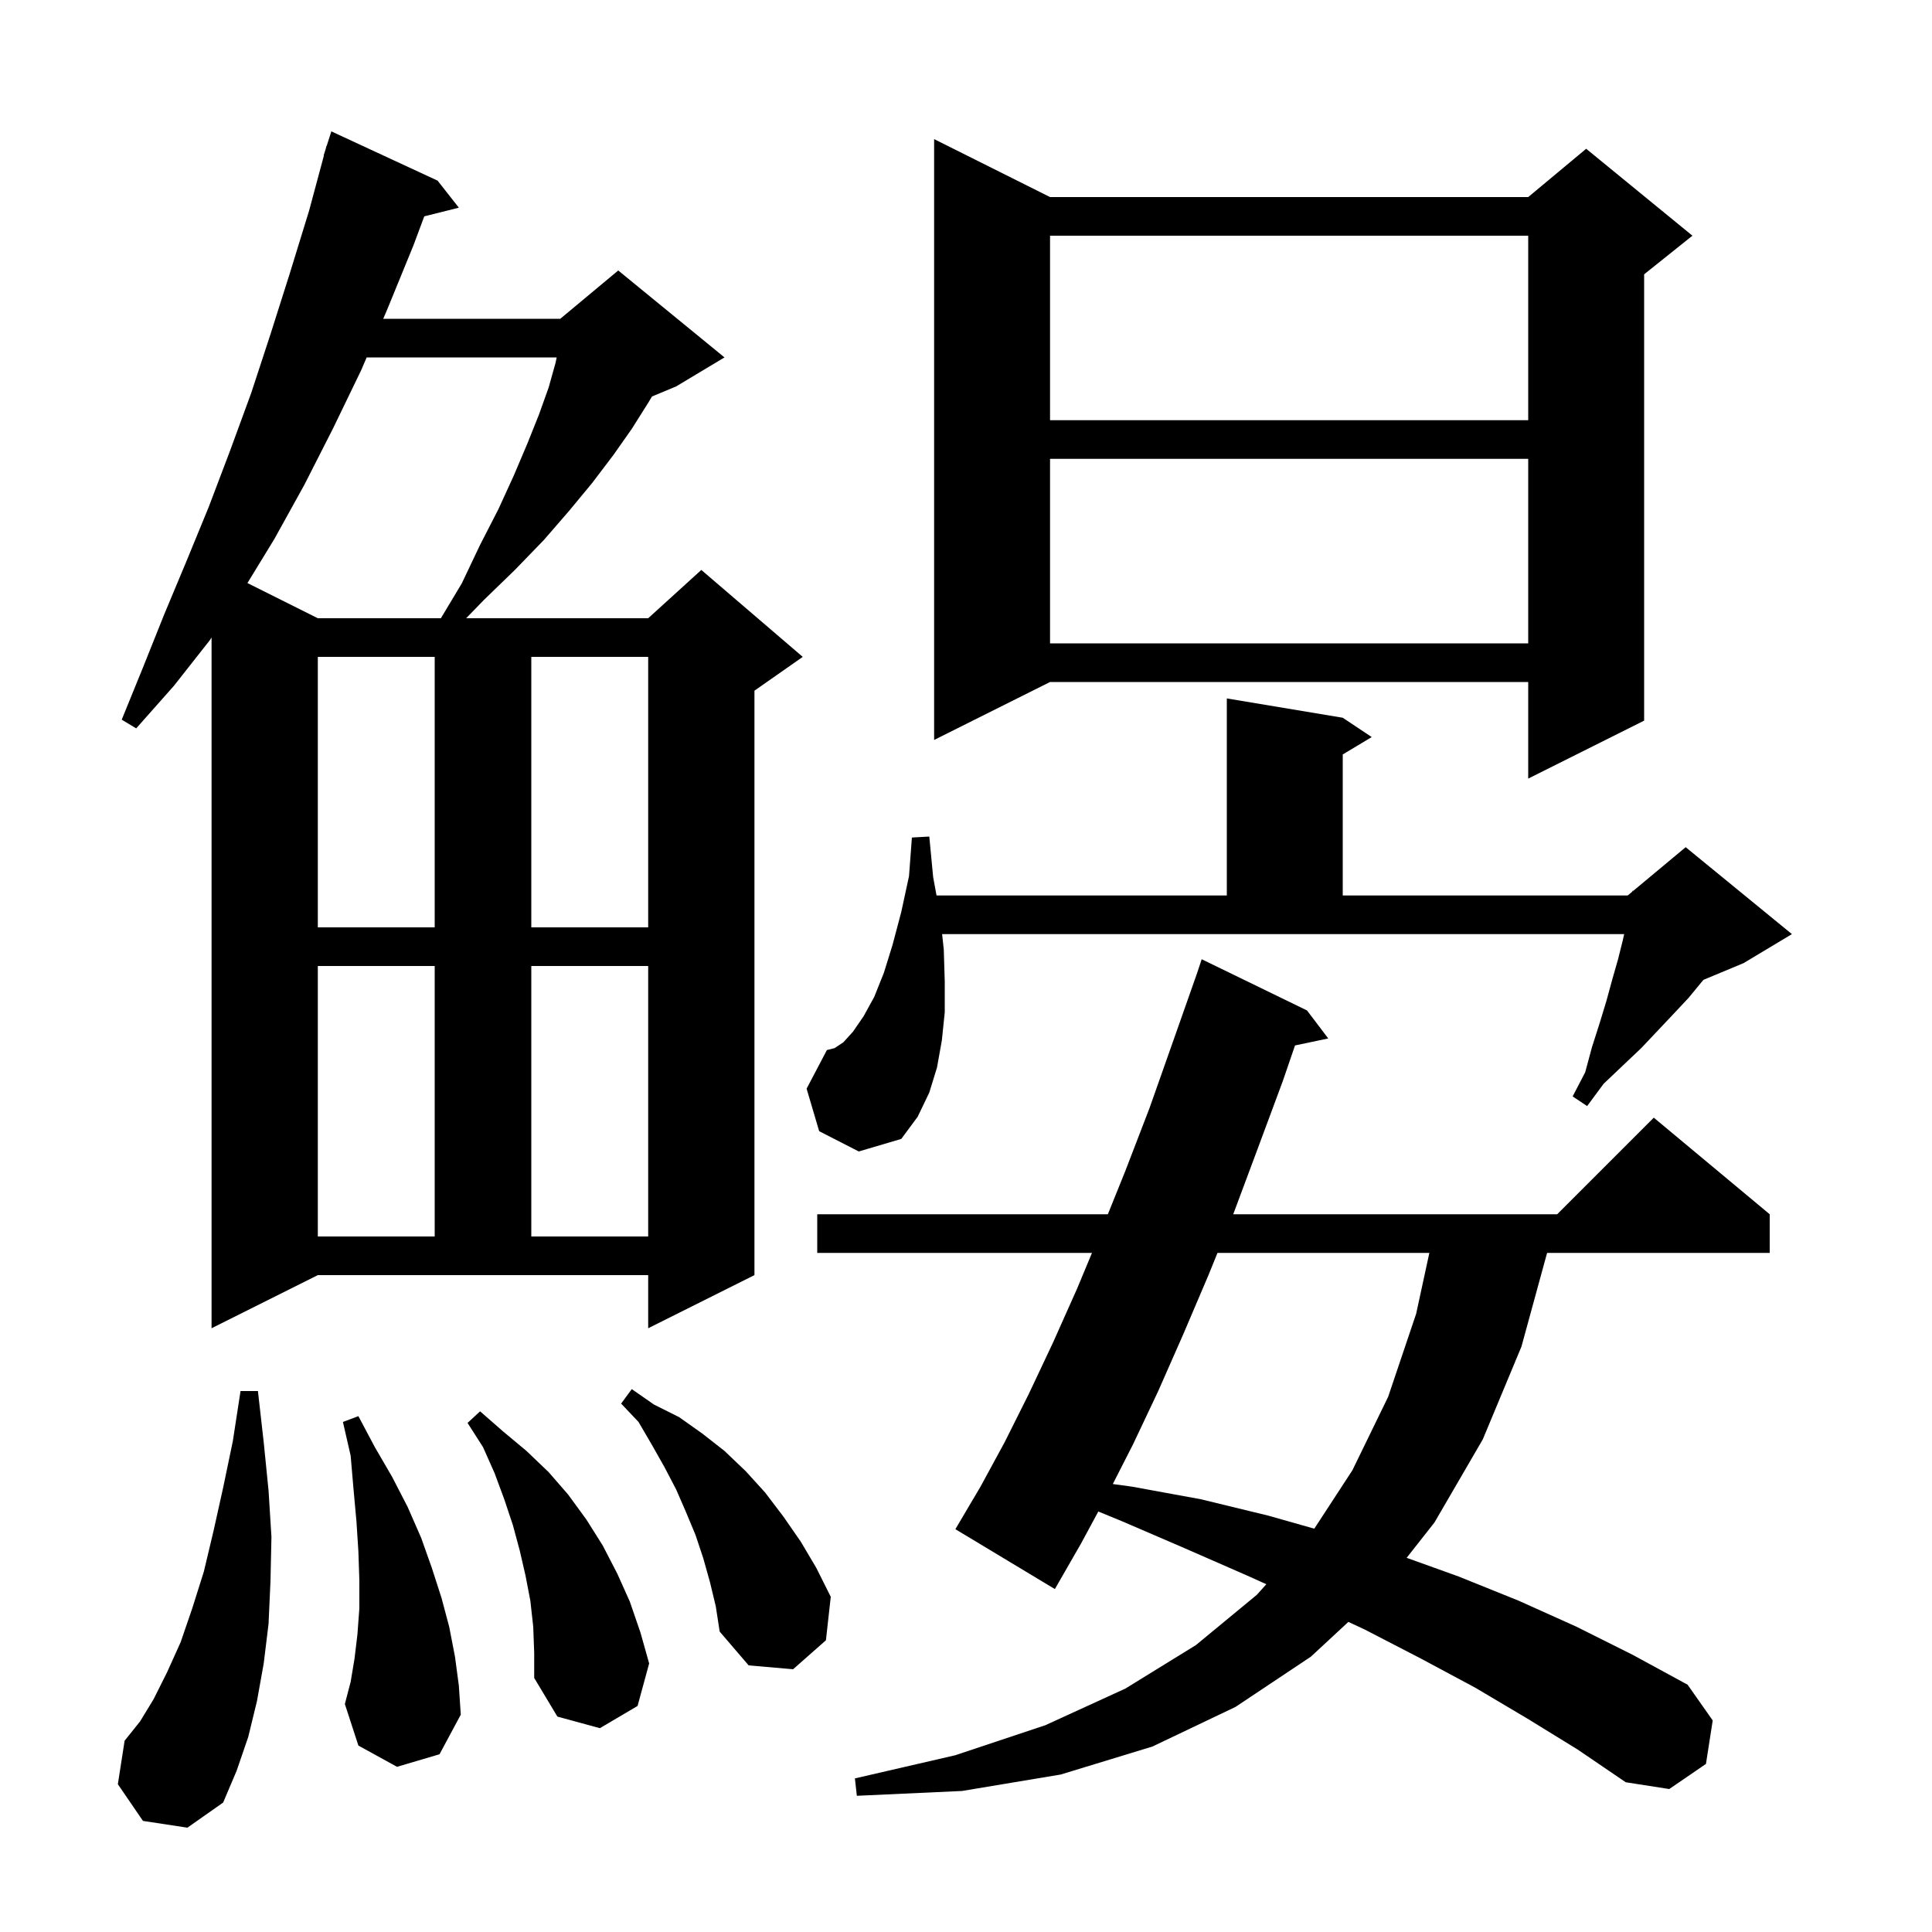<svg xmlns="http://www.w3.org/2000/svg" xmlns:xlink="http://www.w3.org/1999/xlink" version="1.1" baseProfile="full" viewBox="0 0 200 200" width="200" height="200"><g fill="currentColor"><path d="M 14.8 188.5 L 12.2 184.7 L 12.9 180.2 L 14.5 178.2 L 15.9 175.9 L 17.3 173.1 L 18.7 170.0 L 19.9 166.5 L 21.1 162.7 L 22.1 158.5 L 23.1 154.0 L 24.1 149.2 L 24.9 144.0 L 26.7 144.0 L 27.3 149.3 L 27.8 154.3 L 28.1 159.1 L 28.0 163.7 L 27.8 168.1 L 27.3 172.2 L 26.6 176.1 L 25.7 179.8 L 24.5 183.3 L 23.1 186.6 L 19.4 189.2 Z M 158.1 177.9 L 152.7 174.7 L 147.1 171.7 L 141.3 168.7 L 139.583 167.899 L 135.7 171.5 L 127.9 176.7 L 119.3 180.8 L 109.8 183.7 L 99.6 185.4 L 88.7 185.9 L 88.5 184.1 L 98.9 181.7 L 108.2 178.6 L 116.5 174.8 L 123.8 170.3 L 130.1 165.1 L 131.091 163.999 L 129.1 163.1 L 122.7 160.3 L 116.2 157.5 L 113.698 156.47 L 111.9 159.8 L 109.2 164.5 L 98.9 158.3 L 101.5 153.9 L 104.0 149.3 L 106.5 144.3 L 109.0 139.0 L 111.5 133.4 L 113.042 129.7 L 84.6 129.7 L 84.6 125.7 L 114.685 125.7 L 116.5 121.2 L 119.0 114.7 L 121.4 107.9 L 123.9 100.8 L 124.4 99.3 L 135.3 104.6 L 137.5 107.5 L 134.059 108.224 L 132.8 111.9 L 130.2 118.9 L 127.7 125.6 L 127.659 125.7 L 161.2 125.7 L 171.2 115.7 L 183.2 125.7 L 183.2 129.7 L 160.154 129.7 L 157.5 139.4 L 153.5 149.0 L 148.5 157.6 L 145.617 161.265 L 151.0 163.2 L 157.2 165.7 L 163.2 168.4 L 169.0 171.3 L 174.7 174.4 L 177.3 178.1 L 176.6 182.6 L 172.8 185.2 L 168.3 184.5 L 163.3 181.1 Z M 55.2 168.4 L 54.9 165.7 L 54.4 163.1 L 53.8 160.5 L 53.1 157.9 L 52.2 155.2 L 51.2 152.5 L 50.0 149.8 L 48.4 147.3 L 49.7 146.1 L 52.1 148.2 L 54.5 150.2 L 56.8 152.4 L 58.8 154.7 L 60.7 157.3 L 62.4 160.0 L 63.9 162.9 L 65.2 165.8 L 66.3 169.0 L 67.2 172.2 L 66.0 176.6 L 62.1 178.9 L 57.7 177.7 L 55.3 173.7 L 55.3 171.1 Z M 41.1 182.9 L 37.1 180.7 L 35.7 176.4 L 36.3 174.1 L 36.7 171.7 L 37.0 169.2 L 37.2 166.5 L 37.2 163.6 L 37.1 160.6 L 36.9 157.5 L 36.6 154.2 L 36.3 150.7 L 35.5 147.2 L 37.1 146.6 L 38.8 149.8 L 40.6 152.9 L 42.2 156.0 L 43.6 159.2 L 44.7 162.3 L 45.7 165.4 L 46.5 168.4 L 47.1 171.5 L 47.5 174.5 L 47.7 177.5 L 45.5 181.6 Z M 73.5 163.8 L 72.8 161.3 L 72.0 158.9 L 71.0 156.5 L 70.0 154.2 L 68.8 151.9 L 67.5 149.6 L 66.1 147.2 L 64.3 145.3 L 65.4 143.8 L 67.7 145.4 L 70.3 146.7 L 72.7 148.4 L 75.0 150.2 L 77.2 152.3 L 79.2 154.5 L 81.1 157.0 L 82.9 159.6 L 84.5 162.3 L 86.0 165.3 L 85.5 169.8 L 82.1 172.8 L 77.5 172.4 L 74.5 168.9 L 74.1 166.3 Z M 126.034 129.7 L 125.1 132.0 L 122.5 138.1 L 119.9 144.0 L 117.3 149.5 L 115.198 153.626 L 117.2 153.9 L 124.3 155.2 L 131.3 156.9 L 136.055 158.249 L 140.0 152.2 L 143.7 144.6 L 146.6 136.0 L 147.966 129.7 Z M 21.9 137.5 L 21.9 66.0 L 21.7 66.3 L 18.0 71.0 L 14.1 75.4 L 12.6 74.5 L 14.8 69.1 L 17.0 63.6 L 19.3 58.1 L 21.6 52.5 L 23.8 46.7 L 26.0 40.7 L 28.0 34.6 L 30.0 28.3 L 32.0 21.8 L 33.53 16.107 L 33.5 16.1 L 33.695 15.49 L 33.8 15.1 L 33.818 15.106 L 34.3 13.6 L 45.3 18.7 L 47.5 21.5 L 43.921 22.395 L 42.8 25.4 L 40.1 32.0 L 39.671 33.0 L 58.0 33.0 L 64.0 28.0 L 75.0 37.0 L 70.0 40.0 L 67.493 41.044 L 67.1 41.7 L 65.4 44.4 L 63.5 47.1 L 61.3 50.0 L 58.9 52.9 L 56.3 55.9 L 53.3 59.0 L 50.1 62.1 L 48.256 64.0 L 67.1 64.0 L 72.6 59.0 L 83.1 68.0 L 78.1 71.5 L 78.1 132.0 L 67.1 137.5 L 67.1 132.0 L 32.9 132.0 Z M 32.9 100.0 L 32.9 128.0 L 45.0 128.0 L 45.0 100.0 Z M 55.0 100.0 L 55.0 128.0 L 67.1 128.0 L 67.1 100.0 Z M 84.8 117.1 L 83.5 112.7 L 85.6 108.7 L 86.4 108.5 L 87.3 107.9 L 88.3 106.8 L 89.4 105.2 L 90.5 103.2 L 91.5 100.7 L 92.4 97.8 L 93.3 94.4 L 94.1 90.7 L 94.4 86.7 L 96.2 86.6 L 96.6 90.8 L 96.95 92.7 L 127.0 92.7 L 127.0 72.3 L 139.0 74.3 L 142.0 76.3 L 139.0 78.1 L 139.0 92.7 L 168.5 92.7 L 168.981 92.299 L 169.0 92.2 L 169.064 92.23 L 174.5 87.7 L 185.5 96.7 L 180.5 99.7 L 176.347 101.43 L 176.2 101.6 L 174.8 103.3 L 173.3 104.9 L 169.9 108.5 L 168.0 110.3 L 166.0 112.2 L 164.3 114.5 L 162.8 113.5 L 164.1 111.0 L 164.8 108.4 L 165.6 105.9 L 166.3 103.6 L 166.9 101.4 L 167.5 99.3 L 168.0 97.3 L 168.133 96.7 L 97.527 96.7 L 97.7 98.3 L 97.8 101.6 L 97.8 104.8 L 97.5 107.7 L 97.0 110.5 L 96.2 113.1 L 95.0 115.6 L 93.3 117.9 L 88.9 119.2 Z M 32.9 68.0 L 32.9 96.0 L 45.0 96.0 L 45.0 68.0 Z M 55.0 68.0 L 55.0 96.0 L 67.1 96.0 L 67.1 68.0 Z M 108.7 20.4 L 158.2 20.4 L 164.2 15.4 L 175.2 24.4 L 170.2 28.4 L 170.2 74.6 L 158.2 80.6 L 158.2 70.6 L 108.7 70.6 L 96.7 76.6 L 96.7 14.4 Z M 108.7 47.5 L 108.7 66.6 L 158.2 66.6 L 158.2 47.5 Z M 37.957 37.0 L 37.4 38.3 L 34.5 44.3 L 31.5 50.2 L 28.4 55.8 L 25.615 60.357 L 32.9 64.0 L 45.64 64.0 L 47.8 60.4 L 49.7 56.4 L 51.6 52.7 L 53.2 49.2 L 54.6 45.9 L 55.8 42.9 L 56.8 40.1 L 57.5 37.6 L 57.63 37.0 Z M 108.7 24.4 L 108.7 43.5 L 158.2 43.5 L 158.2 24.4 Z "/></g></svg>